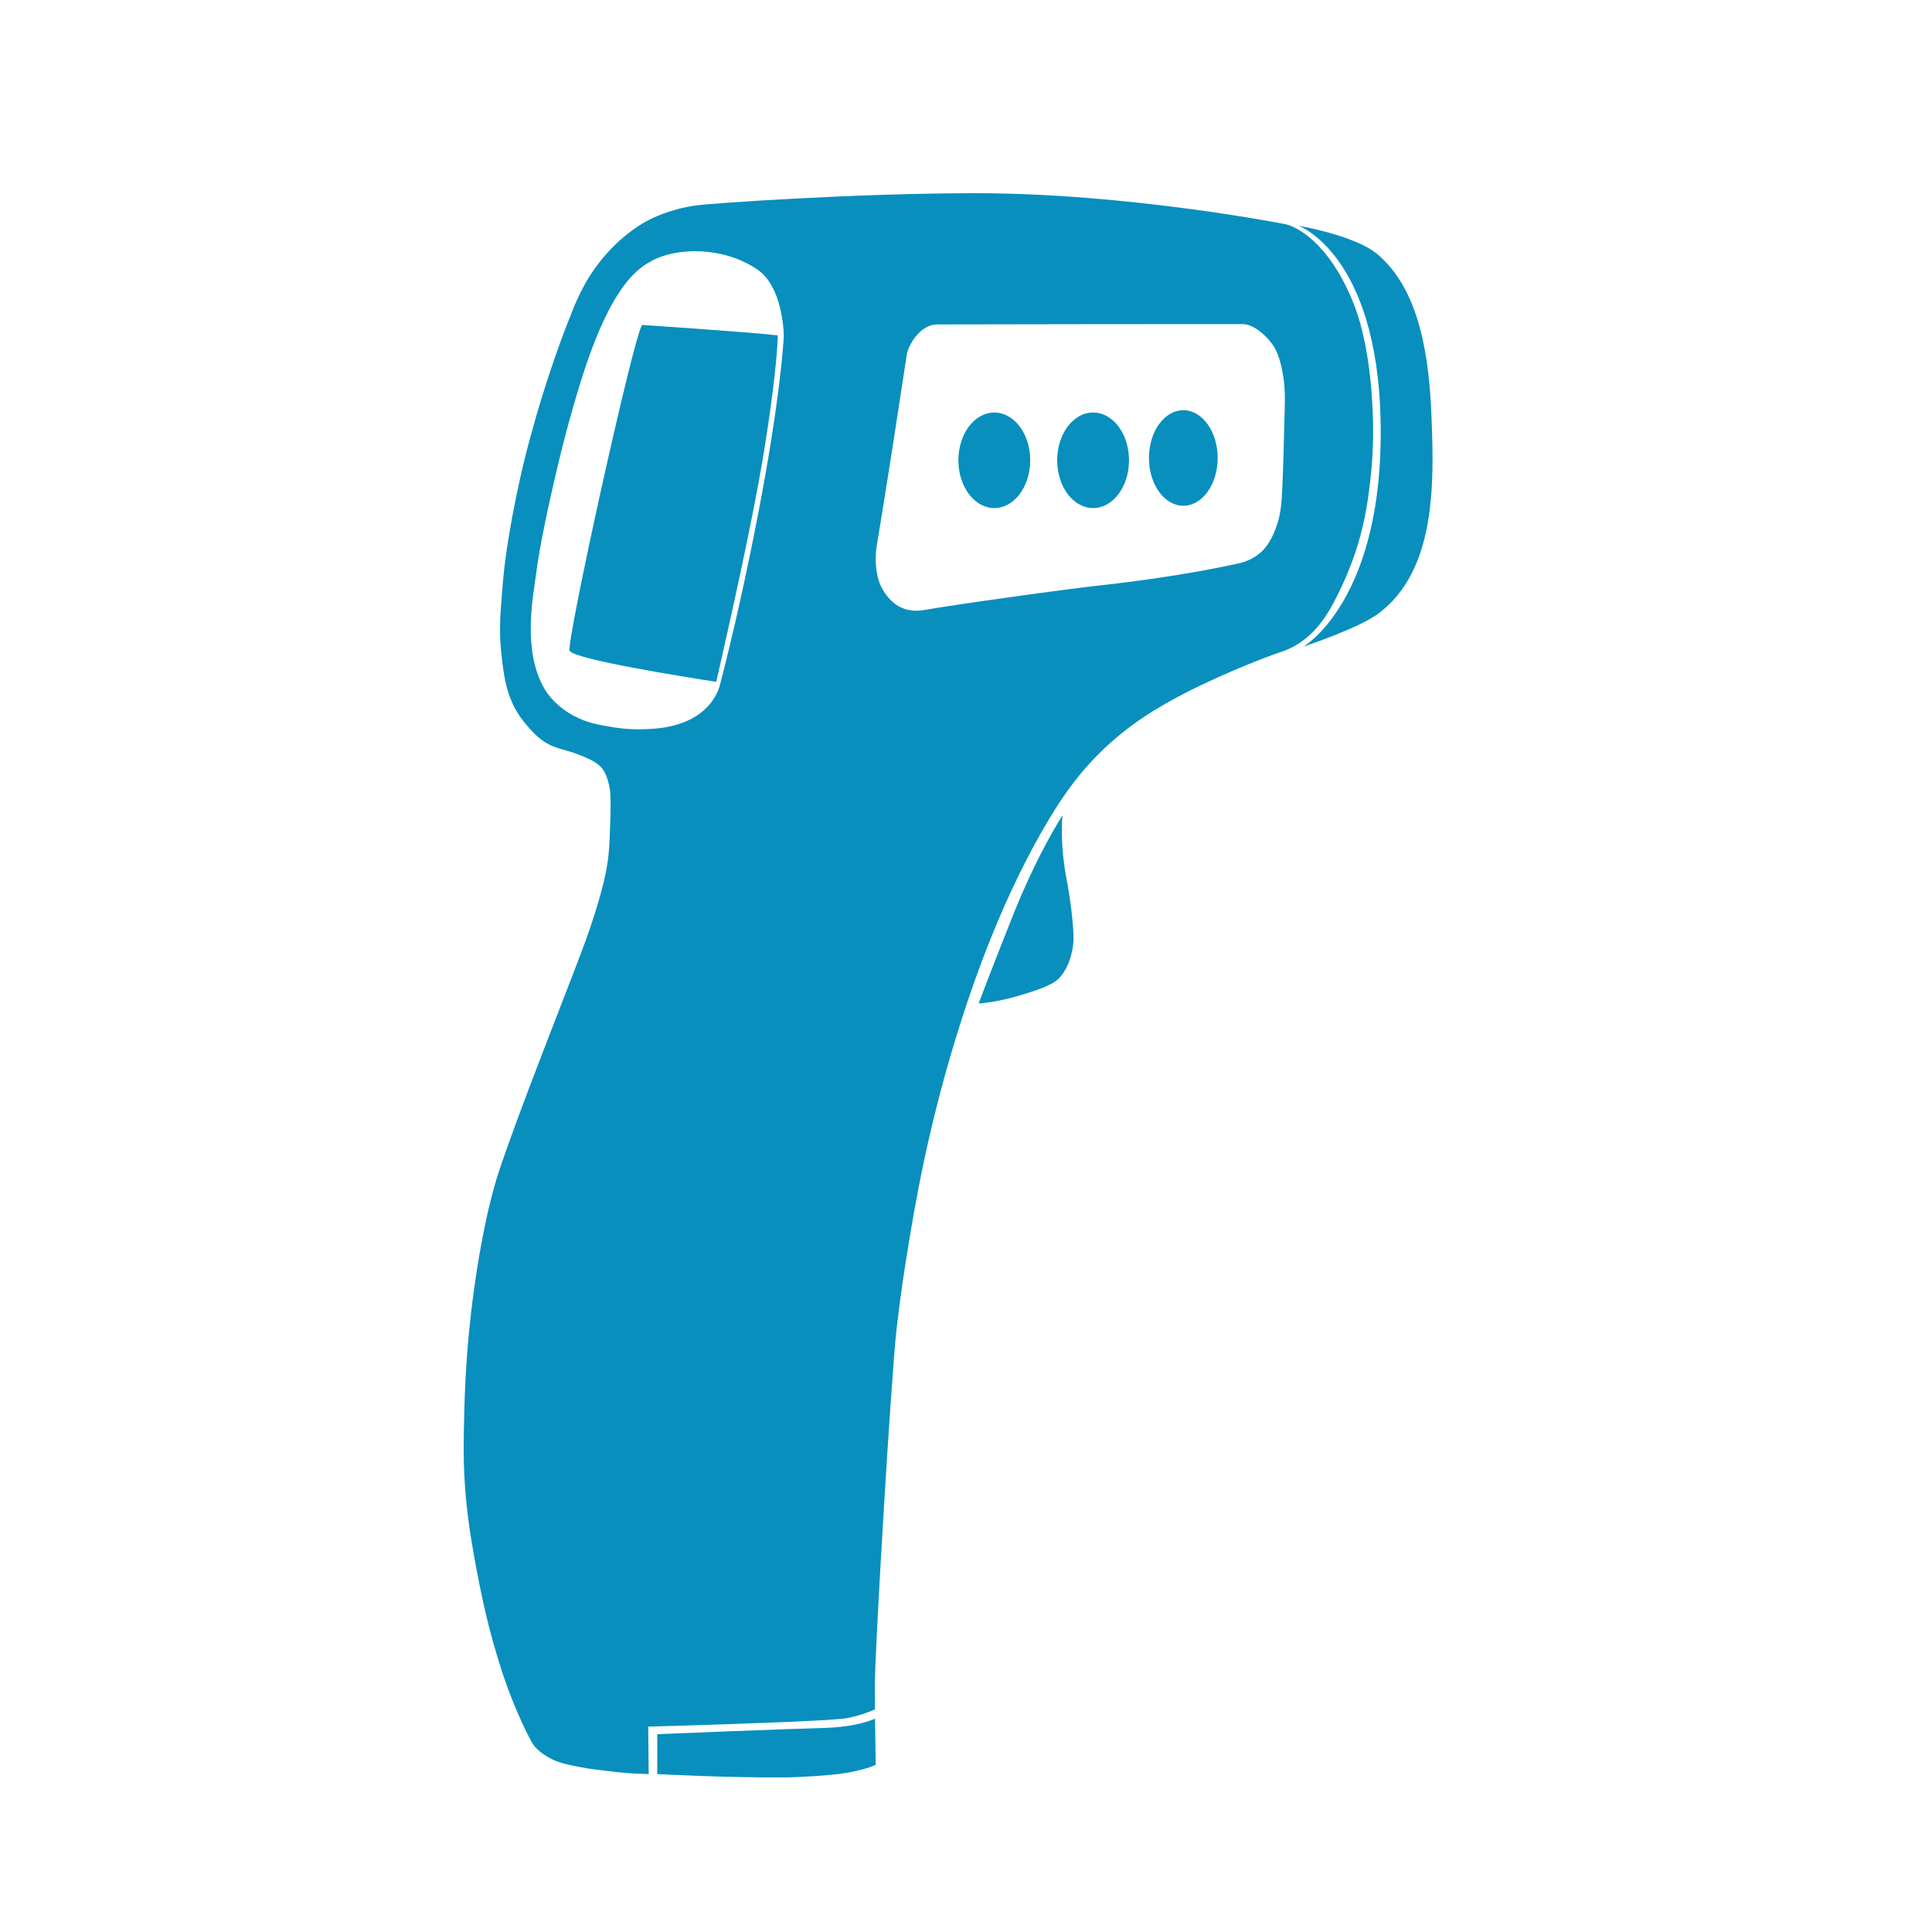 <svg width="50" height="50" viewBox="0 0 50 50" fill="none" xmlns="http://www.w3.org/2000/svg">
<path d="M33.607 5.843C33.607 5.843 35.64 6.571 35.73 10.889C35.827 15.53 33.732 16.735 33.732 16.735C33.732 16.735 35.166 16.259 35.673 15.879C37.174 14.755 37.111 12.486 37.049 10.827C36.989 9.231 36.744 7.501 35.645 6.577C35.066 6.09 33.607 5.843 33.607 5.843" fill="#088FBE"/>
<path d="M27.499 21.099C27.499 21.099 27.407 21.763 27.624 22.872C27.63 22.904 27.73 23.408 27.774 24.046C27.786 24.212 27.793 24.382 27.749 24.596C27.727 24.704 27.663 25.017 27.45 25.27C27.338 25.403 27.183 25.524 26.45 25.745C25.764 25.953 25.326 25.97 25.326 25.97C25.326 25.97 25.767 24.808 26.238 23.634C26.875 22.048 27.499 21.099 27.499 21.099" fill="#088FBE"/>
<path d="M22.646 44.477C22.646 44.477 22.216 44.702 21.248 44.722C20.541 44.737 17.01 44.88 17.01 44.88V45.913C17.01 45.913 18.937 46.017 20.426 45.998C20.463 45.997 21.435 45.964 21.904 45.882C22.443 45.789 22.663 45.673 22.663 45.673L22.646 44.477" fill="#088FBE"/>
<path d="M26.662 11.912C26.662 12.595 26.246 13.149 25.733 13.149C25.219 13.149 24.803 12.595 24.803 11.912C24.803 11.229 25.219 10.676 25.733 10.676C26.246 10.676 26.662 11.229 26.662 11.912Z" fill="#088FBE"/>
<path d="M29.219 11.912C29.219 12.595 28.803 13.149 28.29 13.149C27.776 13.149 27.36 12.595 27.36 11.912C27.36 11.229 27.776 10.676 28.29 10.676C28.803 10.676 29.219 11.229 29.219 11.912Z" fill="#088FBE"/>
<path d="M31.513 11.853C31.513 12.536 31.115 13.089 30.624 13.089C30.133 13.089 29.735 12.536 29.735 11.853C29.735 11.17 30.133 10.616 30.624 10.616C31.115 10.616 31.513 11.17 31.513 11.853Z" fill="#088FBE"/>
<path d="M33.238 10.961C33.22 11.572 33.221 11.826 33.188 12.585C33.169 13.016 33.152 13.315 33.013 13.684C32.869 14.066 32.704 14.232 32.613 14.309C32.385 14.504 32.139 14.562 32.038 14.584C30.415 14.944 28.616 15.133 28.616 15.133C27.64 15.236 24.735 15.644 23.945 15.783C23.853 15.799 23.605 15.844 23.345 15.733C23.047 15.606 22.893 15.34 22.845 15.258C22.709 15.023 22.686 14.802 22.67 14.634C22.645 14.353 22.696 14.084 22.696 14.084C22.696 14.084 22.92 12.785 23.47 9.163C23.497 8.986 23.776 8.397 24.264 8.396C28.037 8.388 29.528 8.388 32.163 8.388C32.389 8.388 32.692 8.596 32.913 8.888C33.011 9.019 33.109 9.203 33.188 9.612C33.272 10.052 33.255 10.344 33.238 10.961V10.961ZM20.284 8.706C20.284 8.706 20.284 8.706 20.284 8.706C20.274 8.893 20.187 10.373 19.61 13.356C19.153 15.719 18.724 17.375 18.637 17.705C18.634 17.721 18.628 17.741 18.621 17.767V17.767C18.541 18.03 18.202 18.772 16.893 18.861C16.456 18.89 16.12 18.883 15.469 18.748C14.757 18.602 14.285 18.165 14.085 17.816C13.504 16.805 13.807 15.38 13.877 14.833C13.902 14.637 13.975 14.087 14.252 12.847C14.495 11.753 14.74 10.803 15.038 9.849C15.815 7.362 16.517 6.946 16.856 6.757C17.521 6.387 18.745 6.382 19.61 6.982C20.233 7.415 20.281 8.52 20.284 8.684L20.284 8.685C20.284 8.685 20.284 8.687 20.284 8.69C20.284 8.7 20.284 8.706 20.284 8.706V8.706ZM35.531 10.808C35.507 10.017 35.401 8.747 35.006 7.792C34.357 6.218 33.508 5.858 33.283 5.806C33.18 5.782 29.142 4.999 25.245 5C22.084 5.001 18.368 5.264 17.994 5.319C17.309 5.418 16.834 5.668 16.72 5.731C16.619 5.786 16.174 6.035 15.708 6.555C15.189 7.134 14.947 7.711 14.809 8.054C13.984 10.1 13.537 12.037 13.498 12.213C13.106 13.94 13.029 14.886 13.01 15.136C12.969 15.681 12.899 16.216 12.973 16.898C13.041 17.529 13.116 18.145 13.572 18.696C13.764 18.928 13.984 19.194 14.359 19.333C14.575 19.414 14.814 19.442 15.221 19.633C15.385 19.71 15.476 19.767 15.559 19.858C15.609 19.914 15.718 20.052 15.783 20.42C15.828 20.677 15.778 21.735 15.765 21.937C15.734 22.381 15.651 22.739 15.559 23.08C15.351 23.847 15.101 24.503 14.884 25.066C14.536 25.972 14.378 26.372 14.116 27.052C13.742 28.021 13.542 28.557 13.385 28.982C12.95 30.165 12.855 30.488 12.804 30.669C12.626 31.3 12.532 31.795 12.448 32.242C12.42 32.392 12.293 33.078 12.186 34.022C12.124 34.566 12.044 35.418 12.017 36.477C11.996 37.321 11.981 37.907 12.055 38.725C12.127 39.525 12.25 40.176 12.354 40.73C12.486 41.427 12.606 41.906 12.636 42.023C12.816 42.738 12.99 43.257 13.048 43.428C13.321 44.231 13.714 45.042 13.816 45.17C13.858 45.224 13.971 45.357 14.21 45.489C14.448 45.621 14.649 45.662 15.015 45.733C15.243 45.776 15.411 45.797 15.652 45.826C15.824 45.847 16.12 45.882 16.458 45.901C16.576 45.907 16.686 45.911 16.788 45.913L16.776 44.685C16.776 44.685 21.053 44.569 21.835 44.477C22.132 44.442 22.538 44.291 22.643 44.239C22.644 44.121 22.644 43.94 22.641 43.653C22.63 42.851 23.066 35.588 23.203 34.397C23.302 33.528 23.405 32.879 23.465 32.505C23.666 31.247 24.022 29.073 24.889 26.378C25.271 25.189 26.015 23.083 27.156 21.188C27.524 20.576 28.012 19.857 28.805 19.165C29.399 18.645 29.944 18.335 30.266 18.153C31.268 17.588 32.71 17.014 33.133 16.879C33.173 16.866 33.298 16.827 33.451 16.747C33.494 16.726 33.692 16.621 33.901 16.429C34.215 16.141 34.414 15.784 34.52 15.586C34.912 14.845 35.107 14.209 35.138 14.106C35.341 13.428 35.408 12.895 35.456 12.495C35.506 12.085 35.553 11.505 35.531 10.808" fill="#088FBE"/>
<path d="M14.742 16.842C14.861 17.066 17.757 17.525 18.536 17.646C18.651 17.138 19.108 15.163 19.507 13.149C19.872 11.303 20.111 9.459 20.129 8.679C19.342 8.59 16.62 8.41 16.62 8.41C16.416 8.604 14.641 16.654 14.742 16.842" fill="#088FBE"/>
</svg>
